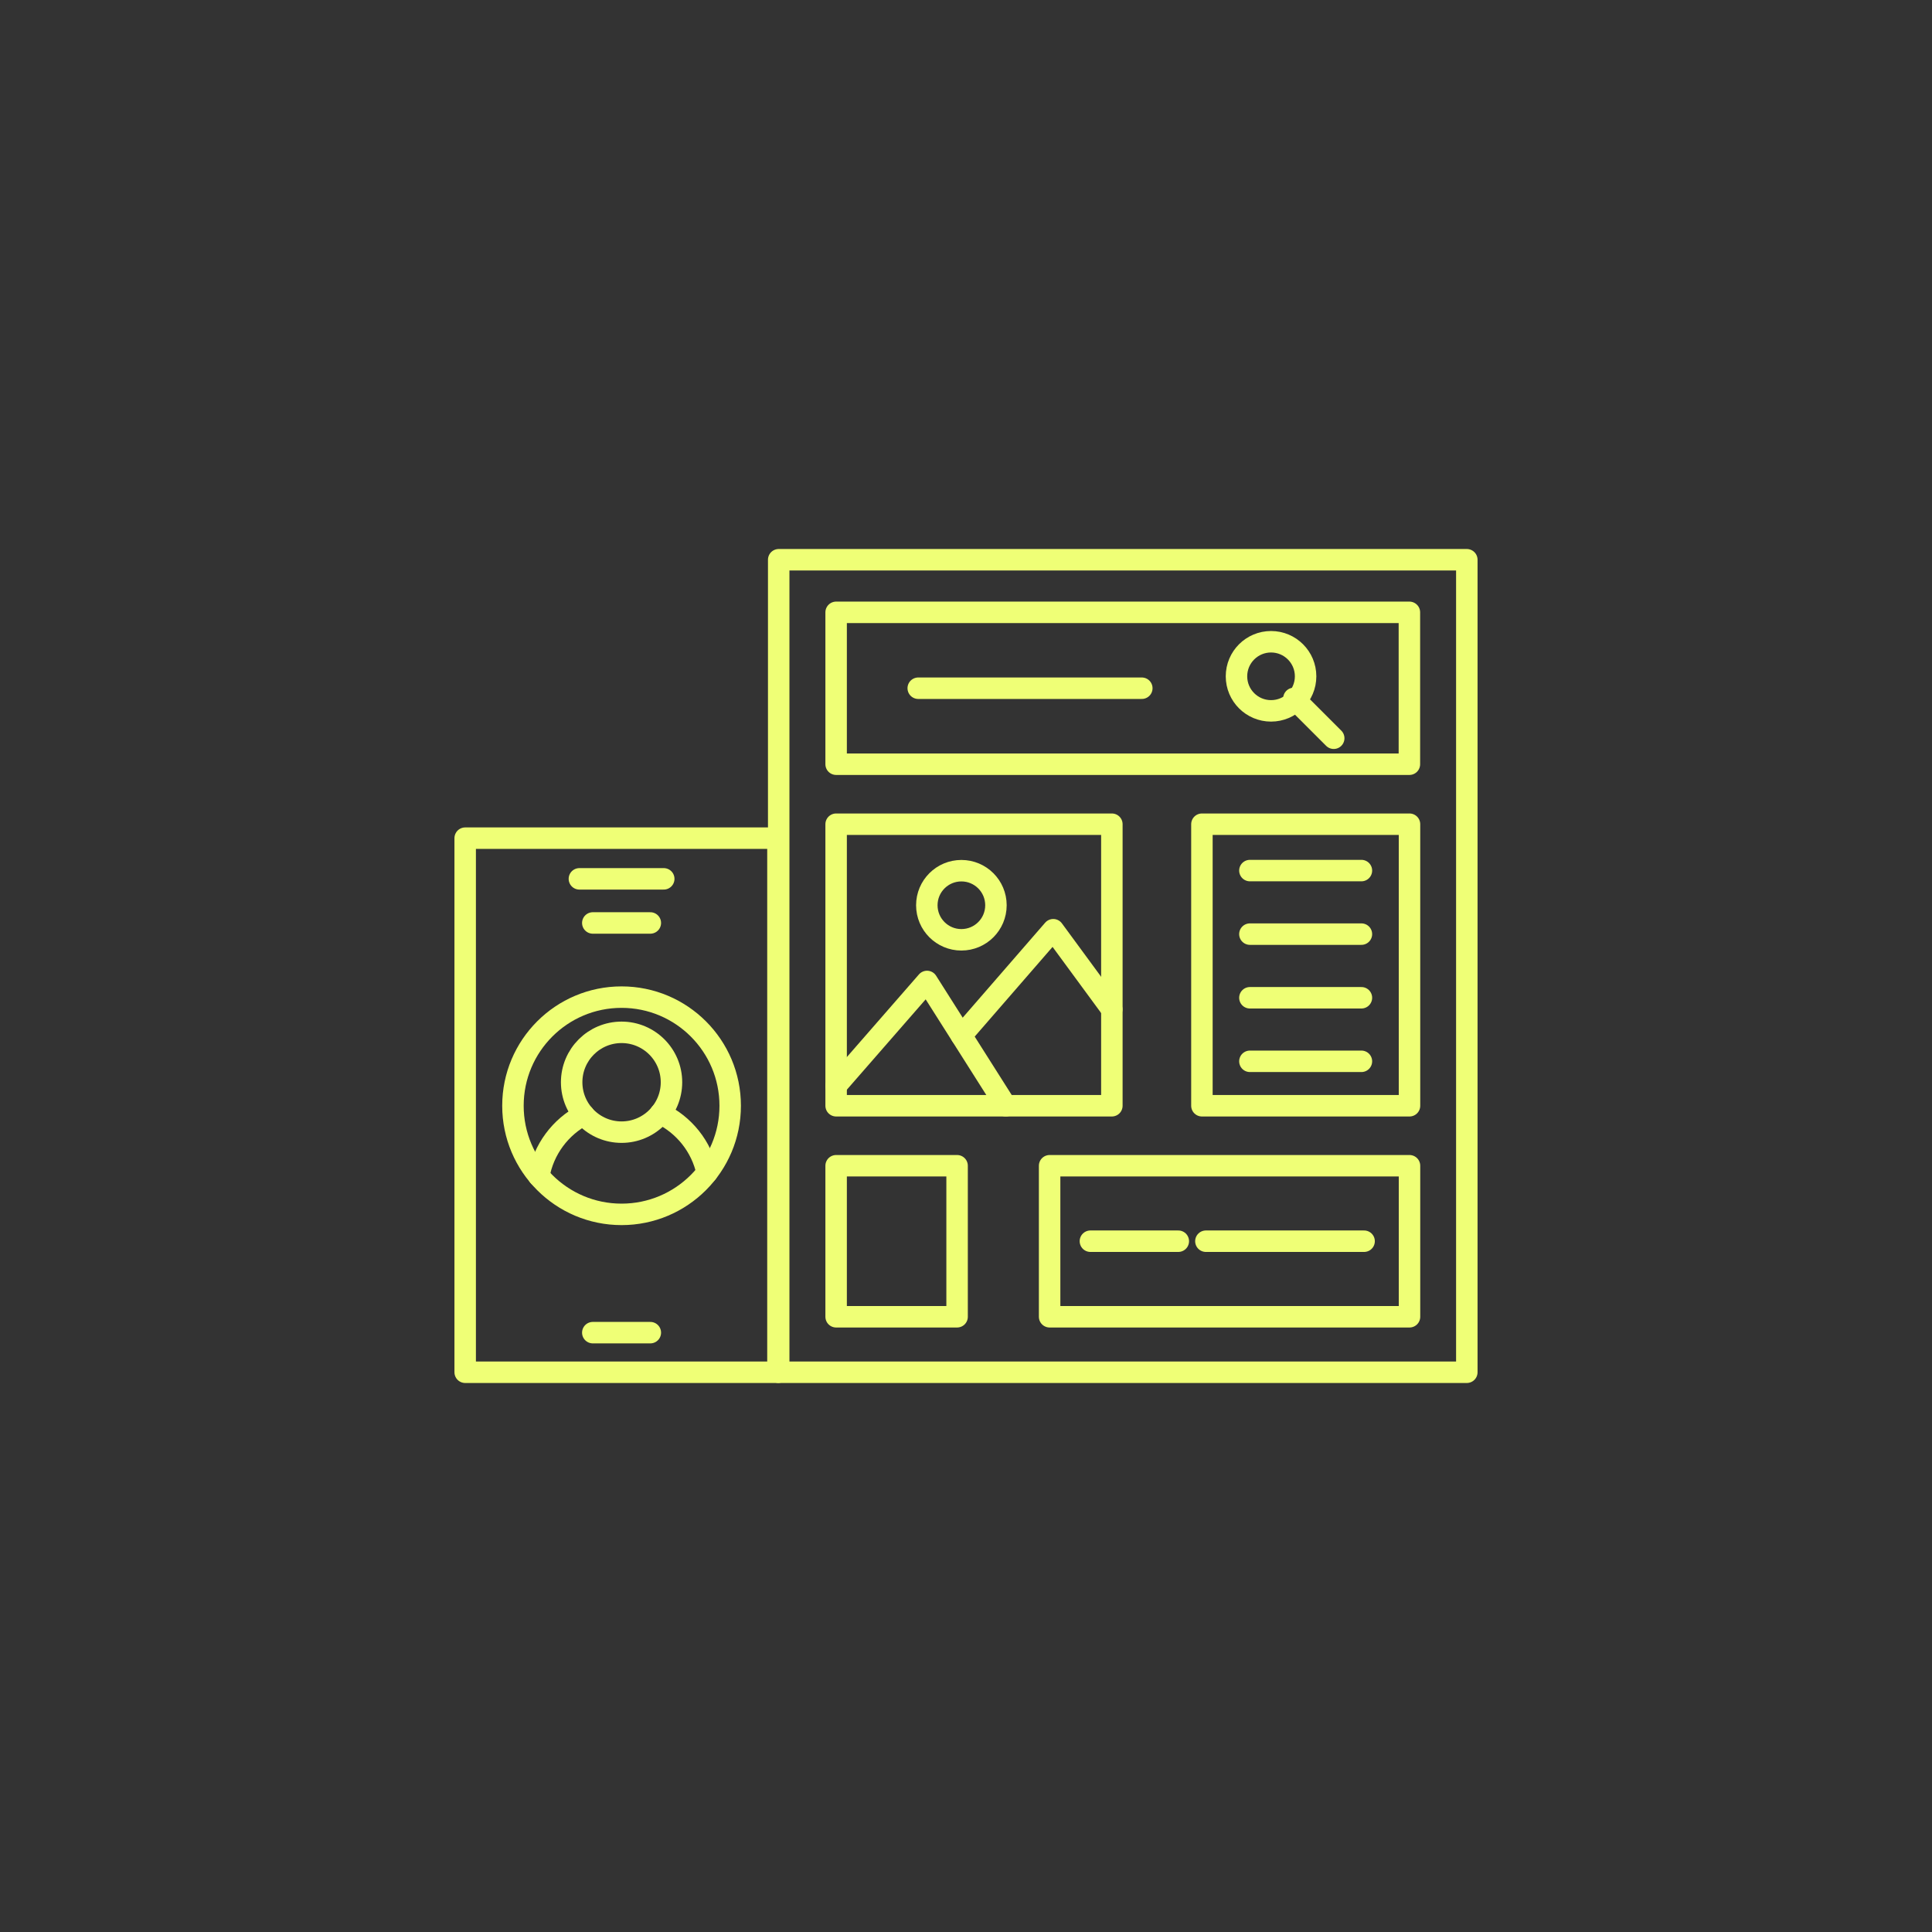 <?xml version="1.0" encoding="UTF-8"?>
<svg id="Ebene_1" data-name="Ebene 1" xmlns="http://www.w3.org/2000/svg" viewBox="0 0 180 180">
  <rect x="0" y="0" width="180" height="180" fill="#333333" stroke="none"/>
  <defs>
    <style>
      .cls-1, .cls-2 {
        fill: none;
      }

      .cls-2 {
        stroke: #efff76;
        stroke-linecap: round;
        stroke-linejoin: round;
        stroke-width: 2px;
      }
    </style>
  </defs>
  <rect class="cls-1" width="180" height="180"/>
  <g>
    <rect class="cls-2" x="72.55" y="52.15" width="64.11" height="75.7"/>
    <rect class="cls-2" x="43.34" y="78.09" width="29.14" height="49.76"/>
    <rect class="cls-2" x="77.9" y="57.05" width="53.41" height="14.15"/>
    <rect class="cls-2" x="77.9" y="76.79" width="25.69" height="26.23"/>
    <rect class="cls-2" x="111.98" y="76.79" width="19.34" height="26.23"/>
    <line class="cls-2" x1="116.45" y1="81.11" x2="126.84" y2="81.11"/>
    <line class="cls-2" x1="85.55" y1="64.12" x2="106.38" y2="64.12"/>
    <line class="cls-2" x1="116.45" y1="87.03" x2="126.84" y2="87.03"/>
    <line class="cls-2" x1="53.98" y1="81.88" x2="61.84" y2="81.88"/>
    <line class="cls-2" x1="55.23" y1="85.99" x2="60.59" y2="85.99"/>
    <line class="cls-2" x1="55.23" y1="124.16" x2="60.59" y2="124.16"/>
    <line class="cls-2" x1="116.45" y1="92.96" x2="126.84" y2="92.96"/>
    <line class="cls-2" x1="116.45" y1="98.88" x2="126.84" y2="98.88"/>
    <line class="cls-2" x1="101.59" y1="115.64" x2="109.78" y2="115.64"/>
    <line class="cls-2" x1="112.35" y1="115.64" x2="127.09" y2="115.64"/>
    <rect class="cls-2" x="77.9" y="108.61" width="11.27" height="14.07"/>
    <rect class="cls-2" x="97.79" y="108.61" width="33.53" height="14.07"/>
    <polyline class="cls-2" points="77.9 101.15 86.37 91.44 93.71 103.02"/>
    <polyline class="cls-2" points="103.58 94.04 98.13 86.62 89.57 96.48"/>
    <line class="cls-2" x1="120.55" y1="65.07" x2="124.26" y2="68.78"/>
    <circle class="cls-2" cx="118.42" cy="63.01" r="3.22"/>
    <circle class="cls-2" cx="89.57" cy="84.34" r="3.22"/>
    <circle class="cls-2" cx="57.91" cy="103.02" r="10.12"/>
    <circle class="cls-2" cx="57.91" cy="100.83" r="4.65"/>
    <path class="cls-2" d="M61.53,103.74c2.19,1.05,3.83,3.07,4.35,5.51"/>
    <path class="cls-2" d="M50.2,109.58c.43-2.49,2.02-4.59,4.19-5.72"/>
  </g>
</svg>